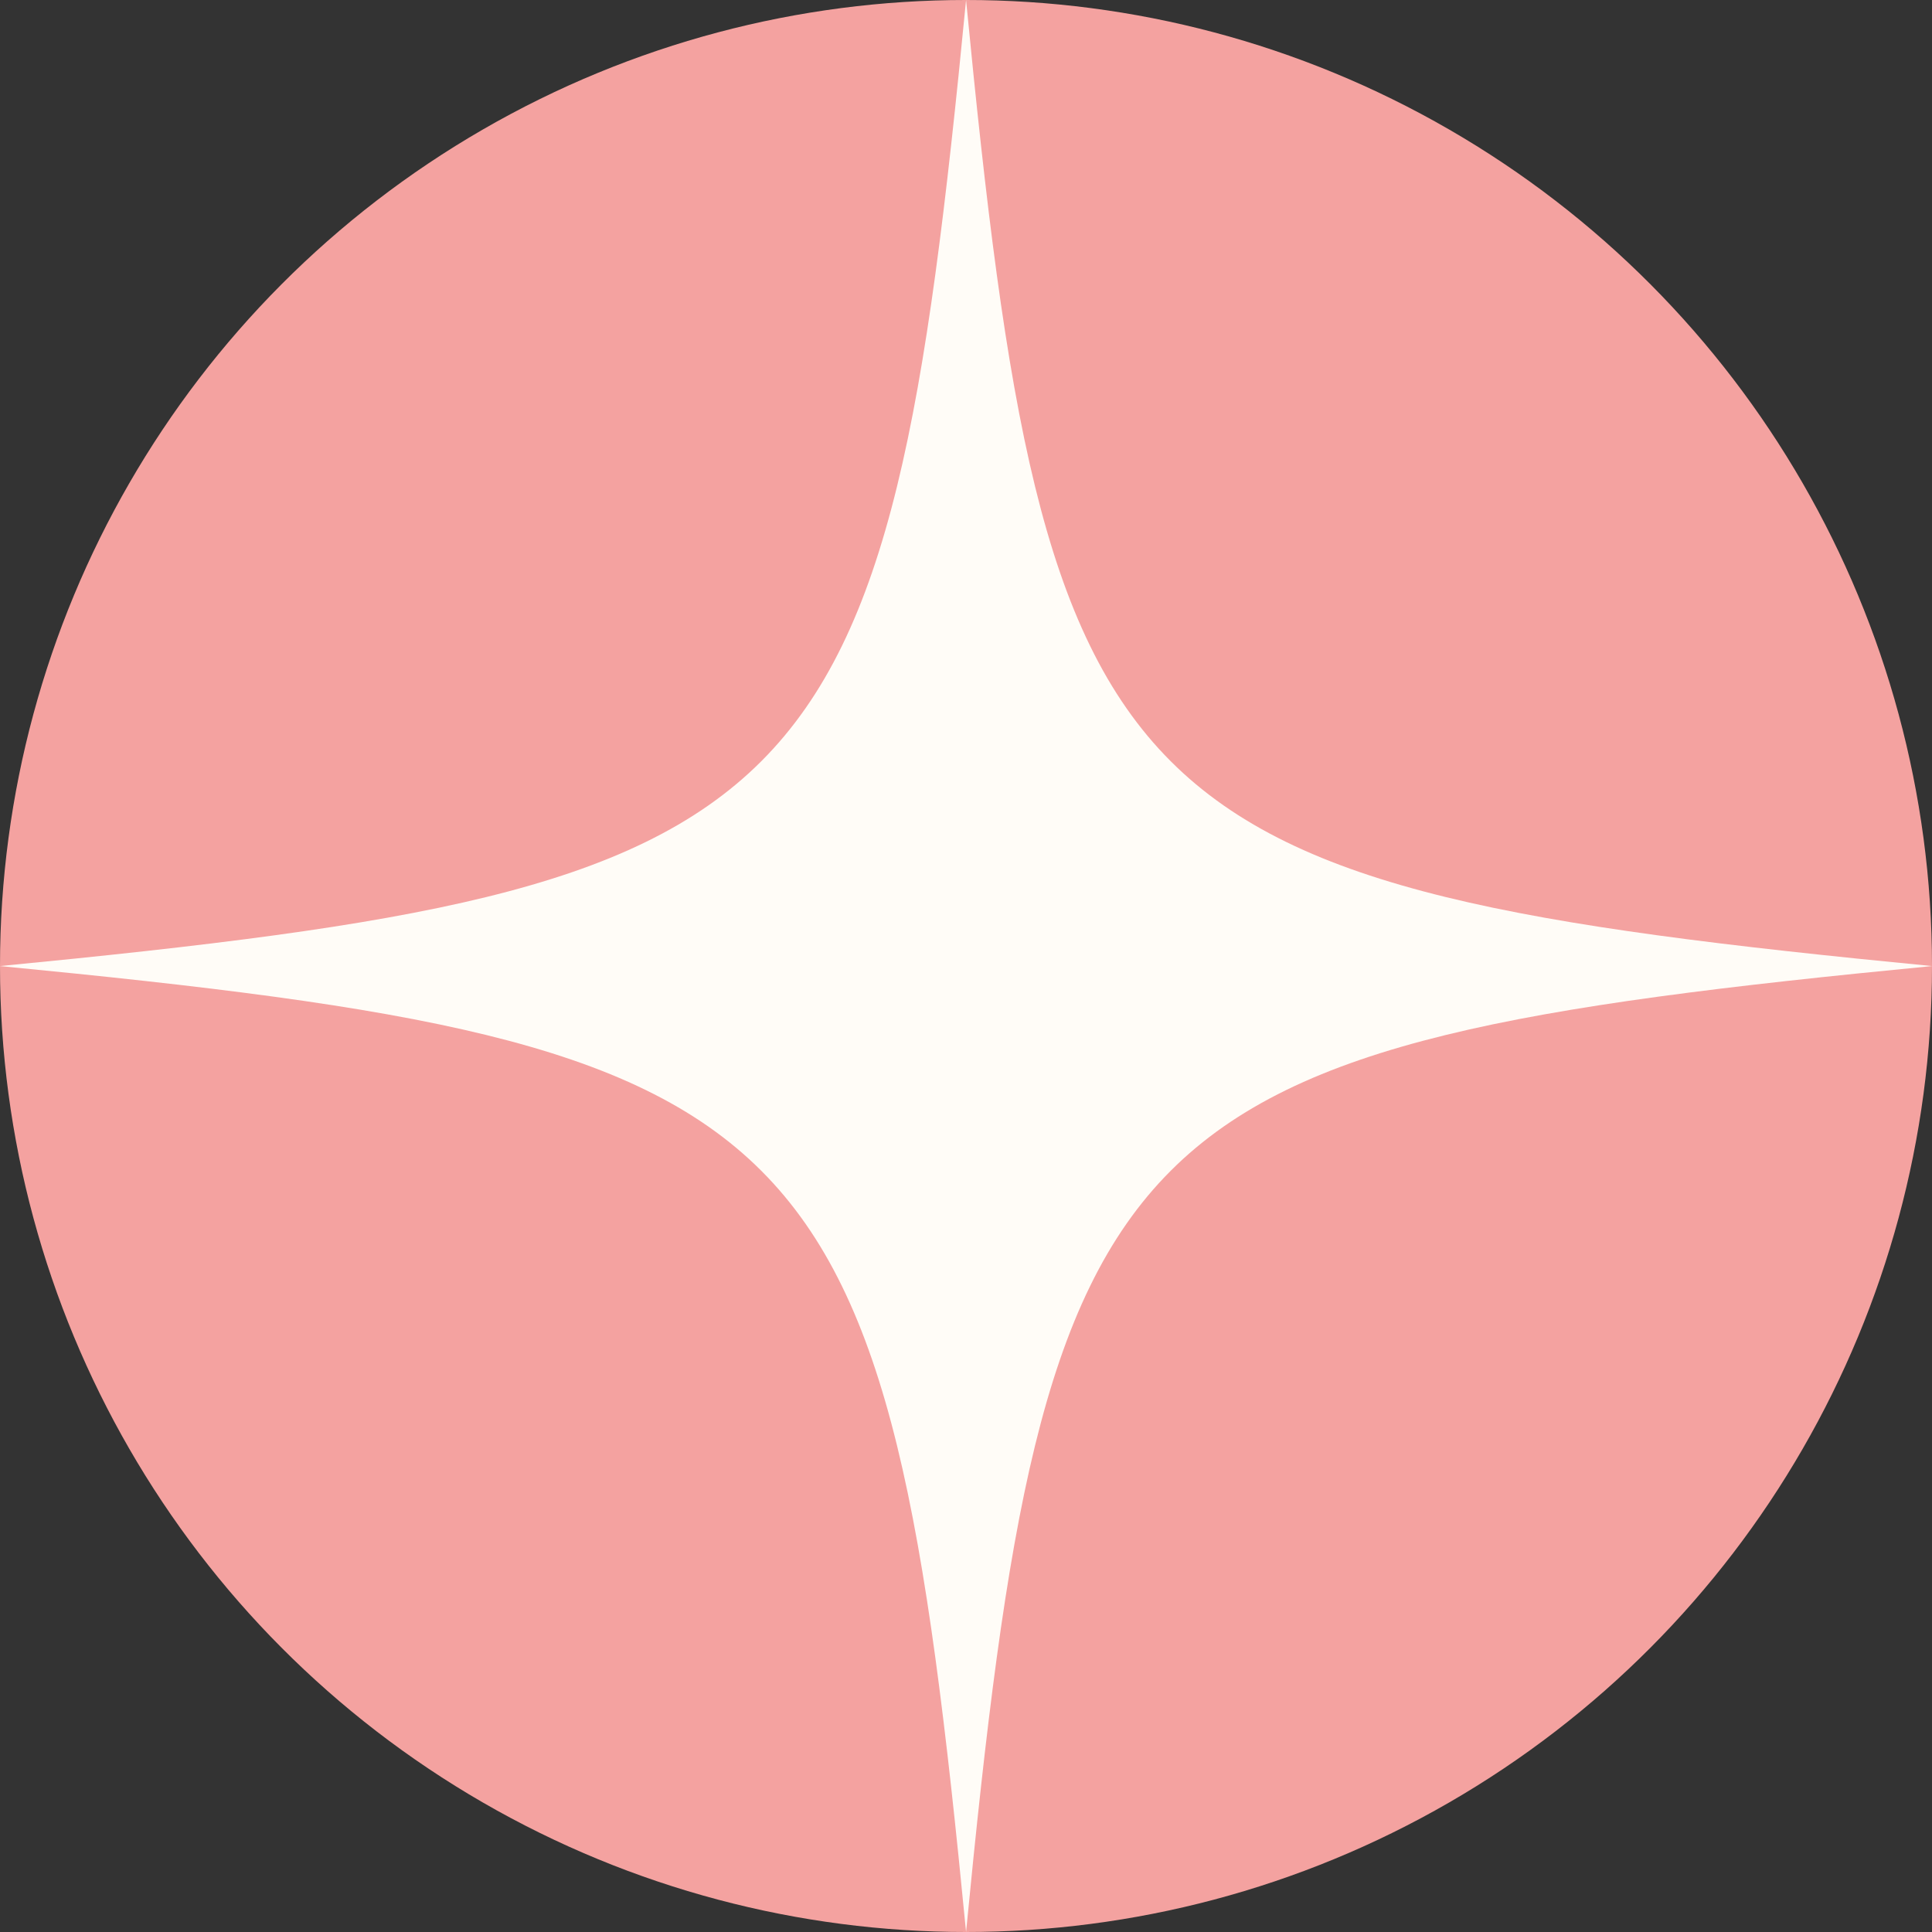 <?xml version="1.0" encoding="UTF-8"?> <svg xmlns="http://www.w3.org/2000/svg" width="29" height="29" viewBox="0 0 29 29" fill="none"><rect x="0" y="0" width="29" height="29" fill="#333333" stroke="none"/><circle cx="14.5" cy="14.5" r="14.5" fill="#F4A2A0"></circle><g clip-path="url(#clip0_630_1480)"><path d="M29 14.501C16.666 15.696 15.696 16.666 14.501 29C13.304 16.666 12.334 15.696 0 14.501C12.334 13.304 13.304 12.334 14.501 0C15.696 12.334 16.666 13.304 29 14.501Z" fill="#FFFCF7"></path></g><defs><clipPath id="clip0_630_1480"><rect width="29" height="29" fill="white"></rect></clipPath></defs></svg> 